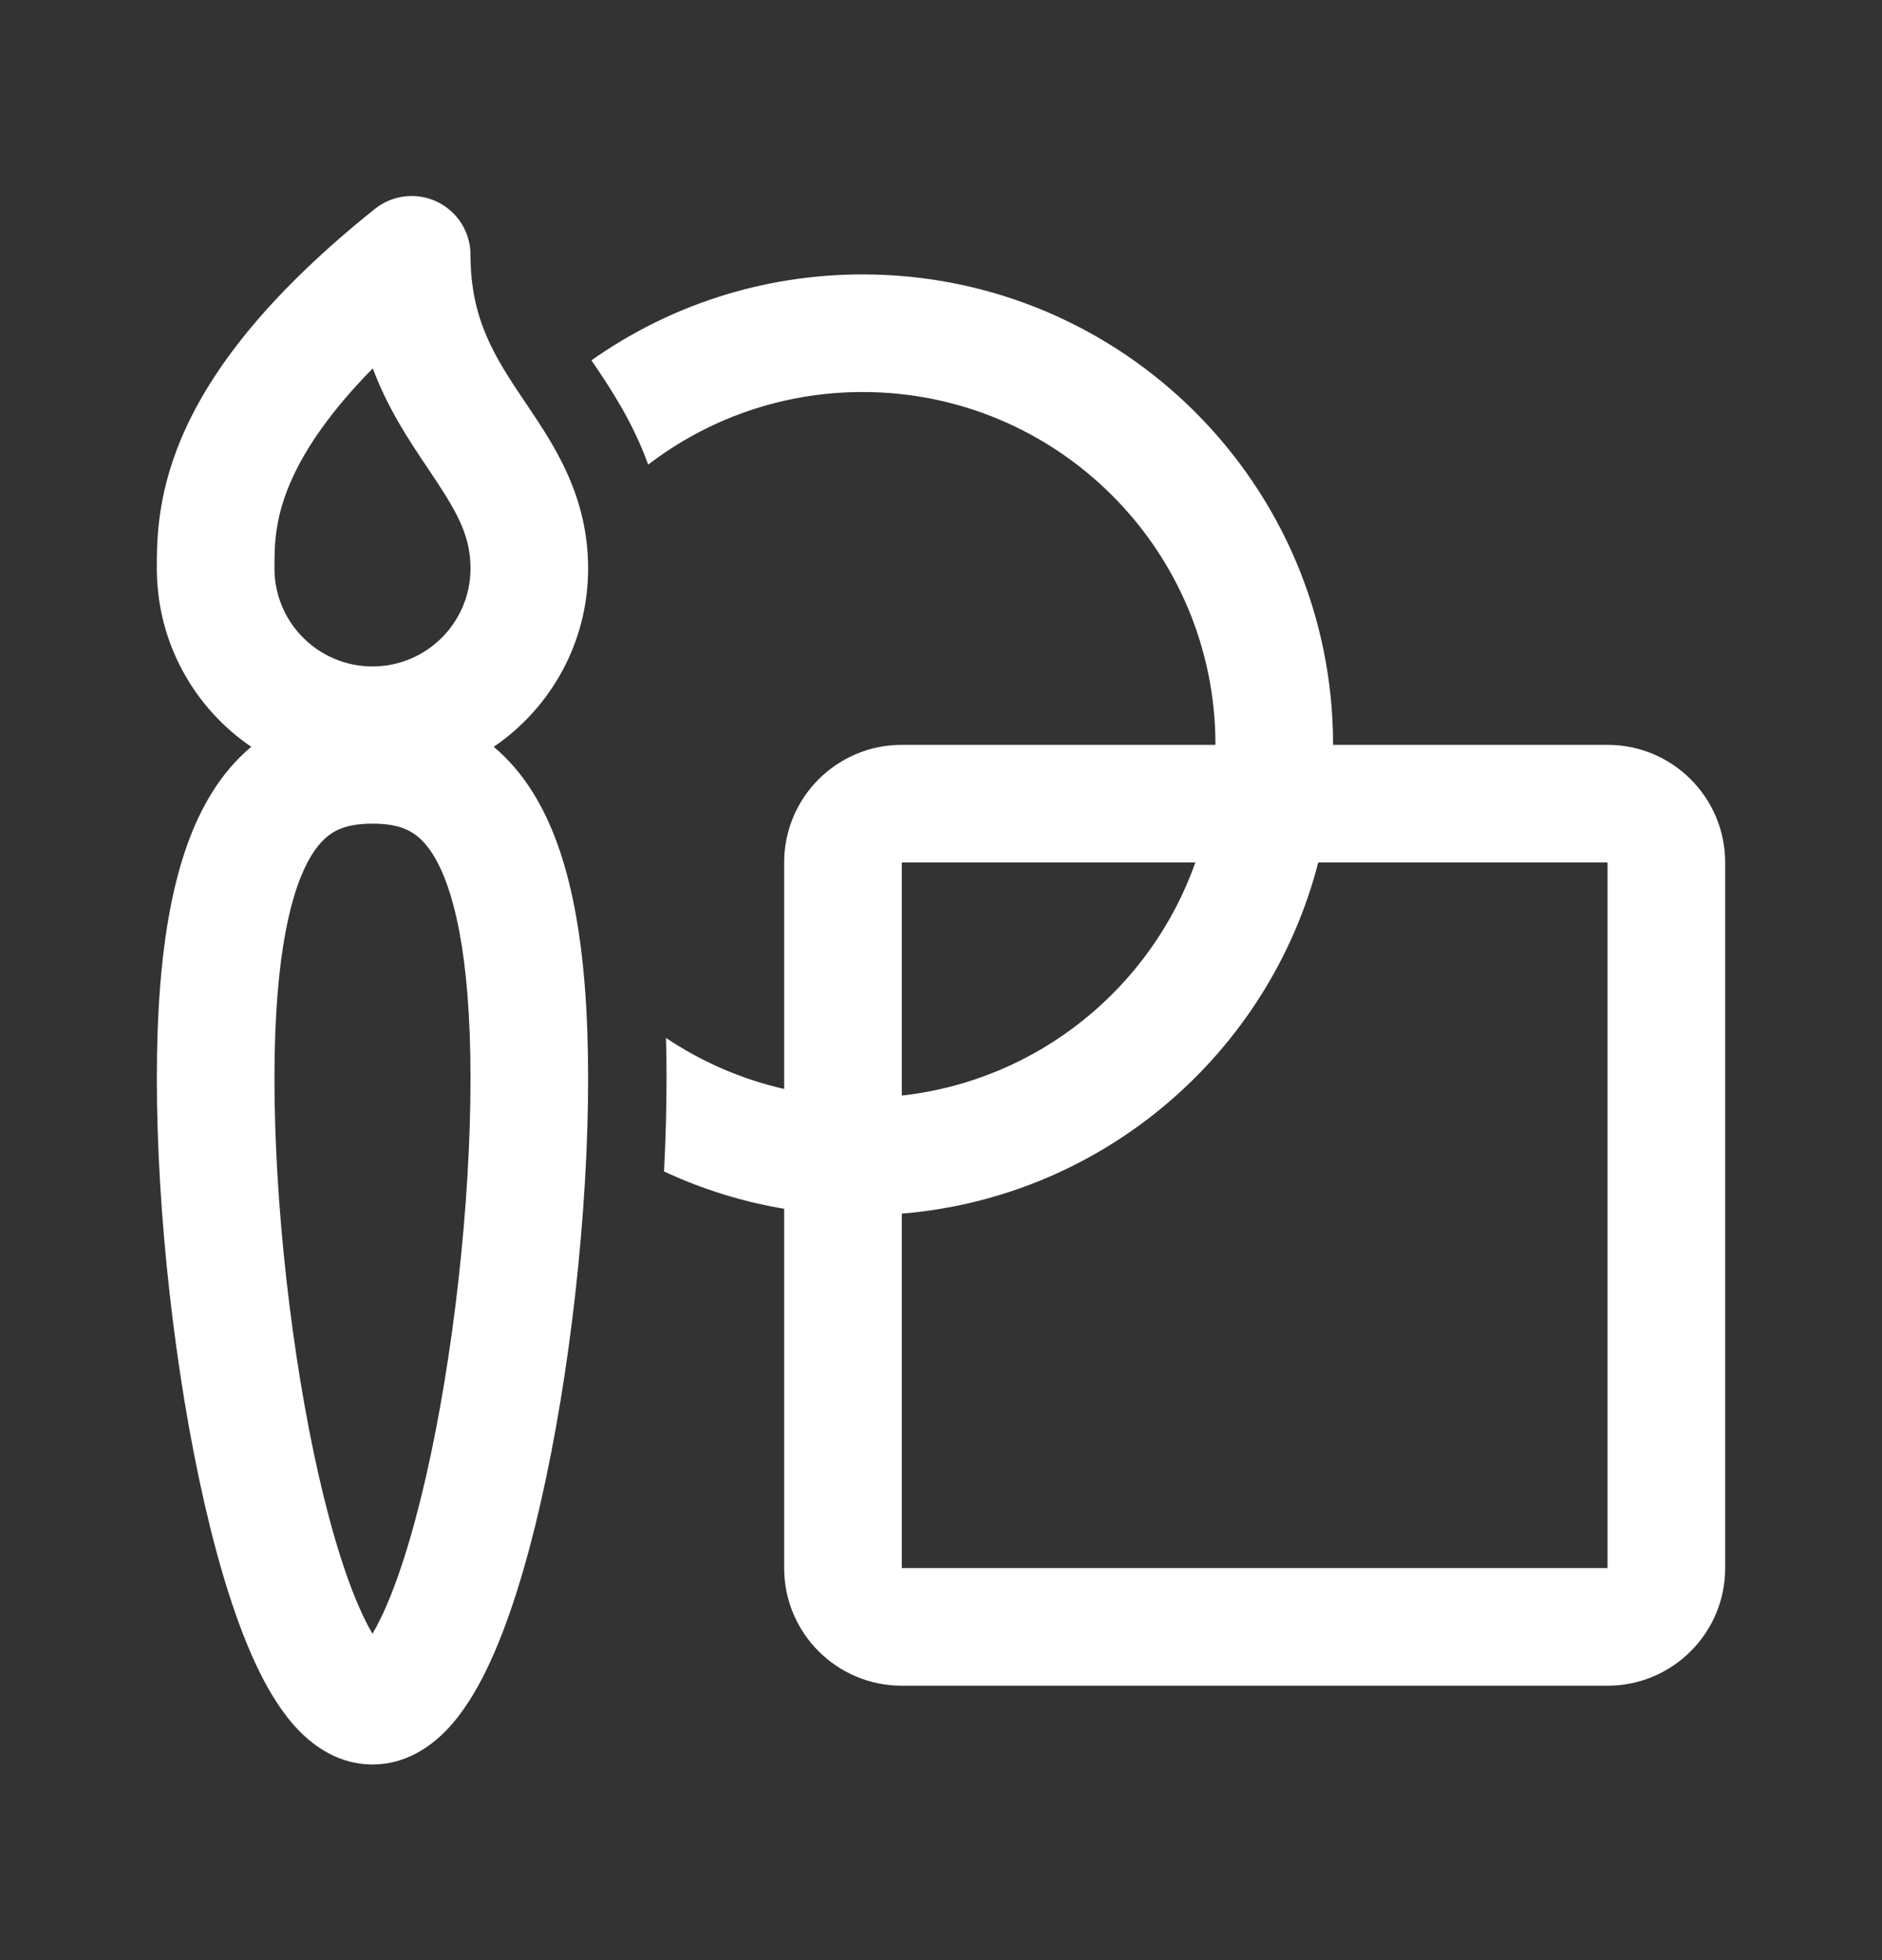 <?xml version="1.0" encoding="UTF-8"?> <svg xmlns="http://www.w3.org/2000/svg" width="24" height="25" viewBox="0 0 24 25" fill="none"><rect x="0" y="0" width="24" height="25" fill="#333333" stroke="none"/> <path d="M5.575 2.574C5.835 2.699 6 2.962 6 3.25C6 4.08 6.312 4.558 6.703 5.139L6.732 5.182C7.064 5.676 7.5 6.323 7.5 7.25C7.5 8.196 7.023 9.03 6.296 9.525C6.487 9.685 6.657 9.882 6.802 10.118C7.278 10.888 7.5 12.065 7.5 13.755C7.5 15.467 7.27 17.523 6.895 19.164C6.709 19.981 6.478 20.733 6.203 21.299C6.066 21.58 5.899 21.854 5.692 22.069C5.487 22.28 5.17 22.505 4.75 22.505C4.33 22.505 4.013 22.28 3.808 22.069C3.601 21.854 3.434 21.58 3.297 21.299C3.022 20.733 2.791 19.981 2.605 19.164C2.23 17.523 2 15.467 2 13.755C2 12.065 2.222 10.888 2.698 10.118C2.843 9.882 3.013 9.685 3.204 9.525C2.477 9.03 2 8.196 2 7.25C2 6.882 2 6.249 2.383 5.432C2.758 4.632 3.471 3.713 4.781 2.664C5.007 2.484 5.315 2.449 5.575 2.574ZM3.5 7.249V7.25C3.5 7.94 4.06 8.5 4.75 8.5C5.44 8.5 6 7.94 6 7.25C6 6.811 5.815 6.507 5.458 5.976L5.446 5.958C5.217 5.617 4.947 5.215 4.754 4.698C4.211 5.25 3.91 5.708 3.742 6.068C3.5 6.584 3.5 6.95 3.5 7.249ZM3.974 10.906C3.726 11.308 3.5 12.132 3.5 13.755C3.5 15.357 3.718 17.3 4.067 18.831C4.243 19.6 4.443 20.226 4.646 20.642C4.683 20.719 4.718 20.783 4.75 20.837C4.782 20.783 4.817 20.719 4.854 20.642C5.057 20.226 5.257 19.6 5.433 18.831C5.782 17.3 6 15.357 6 13.755C6 12.132 5.774 11.308 5.526 10.906C5.413 10.724 5.301 10.637 5.201 10.589C5.093 10.536 4.951 10.505 4.75 10.505C4.549 10.505 4.407 10.536 4.299 10.589C4.199 10.637 4.087 10.724 3.974 10.906ZM10 15.417C9.462 15.327 8.948 15.165 8.468 14.941C8.489 14.535 8.5 14.137 8.5 13.755C8.5 13.579 8.498 13.407 8.493 13.238C8.944 13.541 9.453 13.764 10 13.889V11C10 10.172 10.671 9.5 11.5 9.5H15.5C15.5 7.015 13.485 5 11 5C9.972 5 9.024 5.345 8.266 5.926C8.066 5.373 7.781 4.95 7.583 4.656L7.542 4.596C8.52 3.905 9.713 3.5 11 3.5C14.314 3.5 17 6.186 17 9.5H20.5C21.328 9.5 22 10.172 22 11V20C22 20.828 21.328 21.5 20.5 21.5H11.5C10.671 21.5 10 20.828 10 20V15.417ZM11.5 15.479V20H20.5V11H16.811C16.185 13.432 14.073 15.267 11.5 15.479ZM15.244 11H11.5V13.973C13.239 13.78 14.679 12.597 15.244 11Z" fill="white"></path> </svg> 